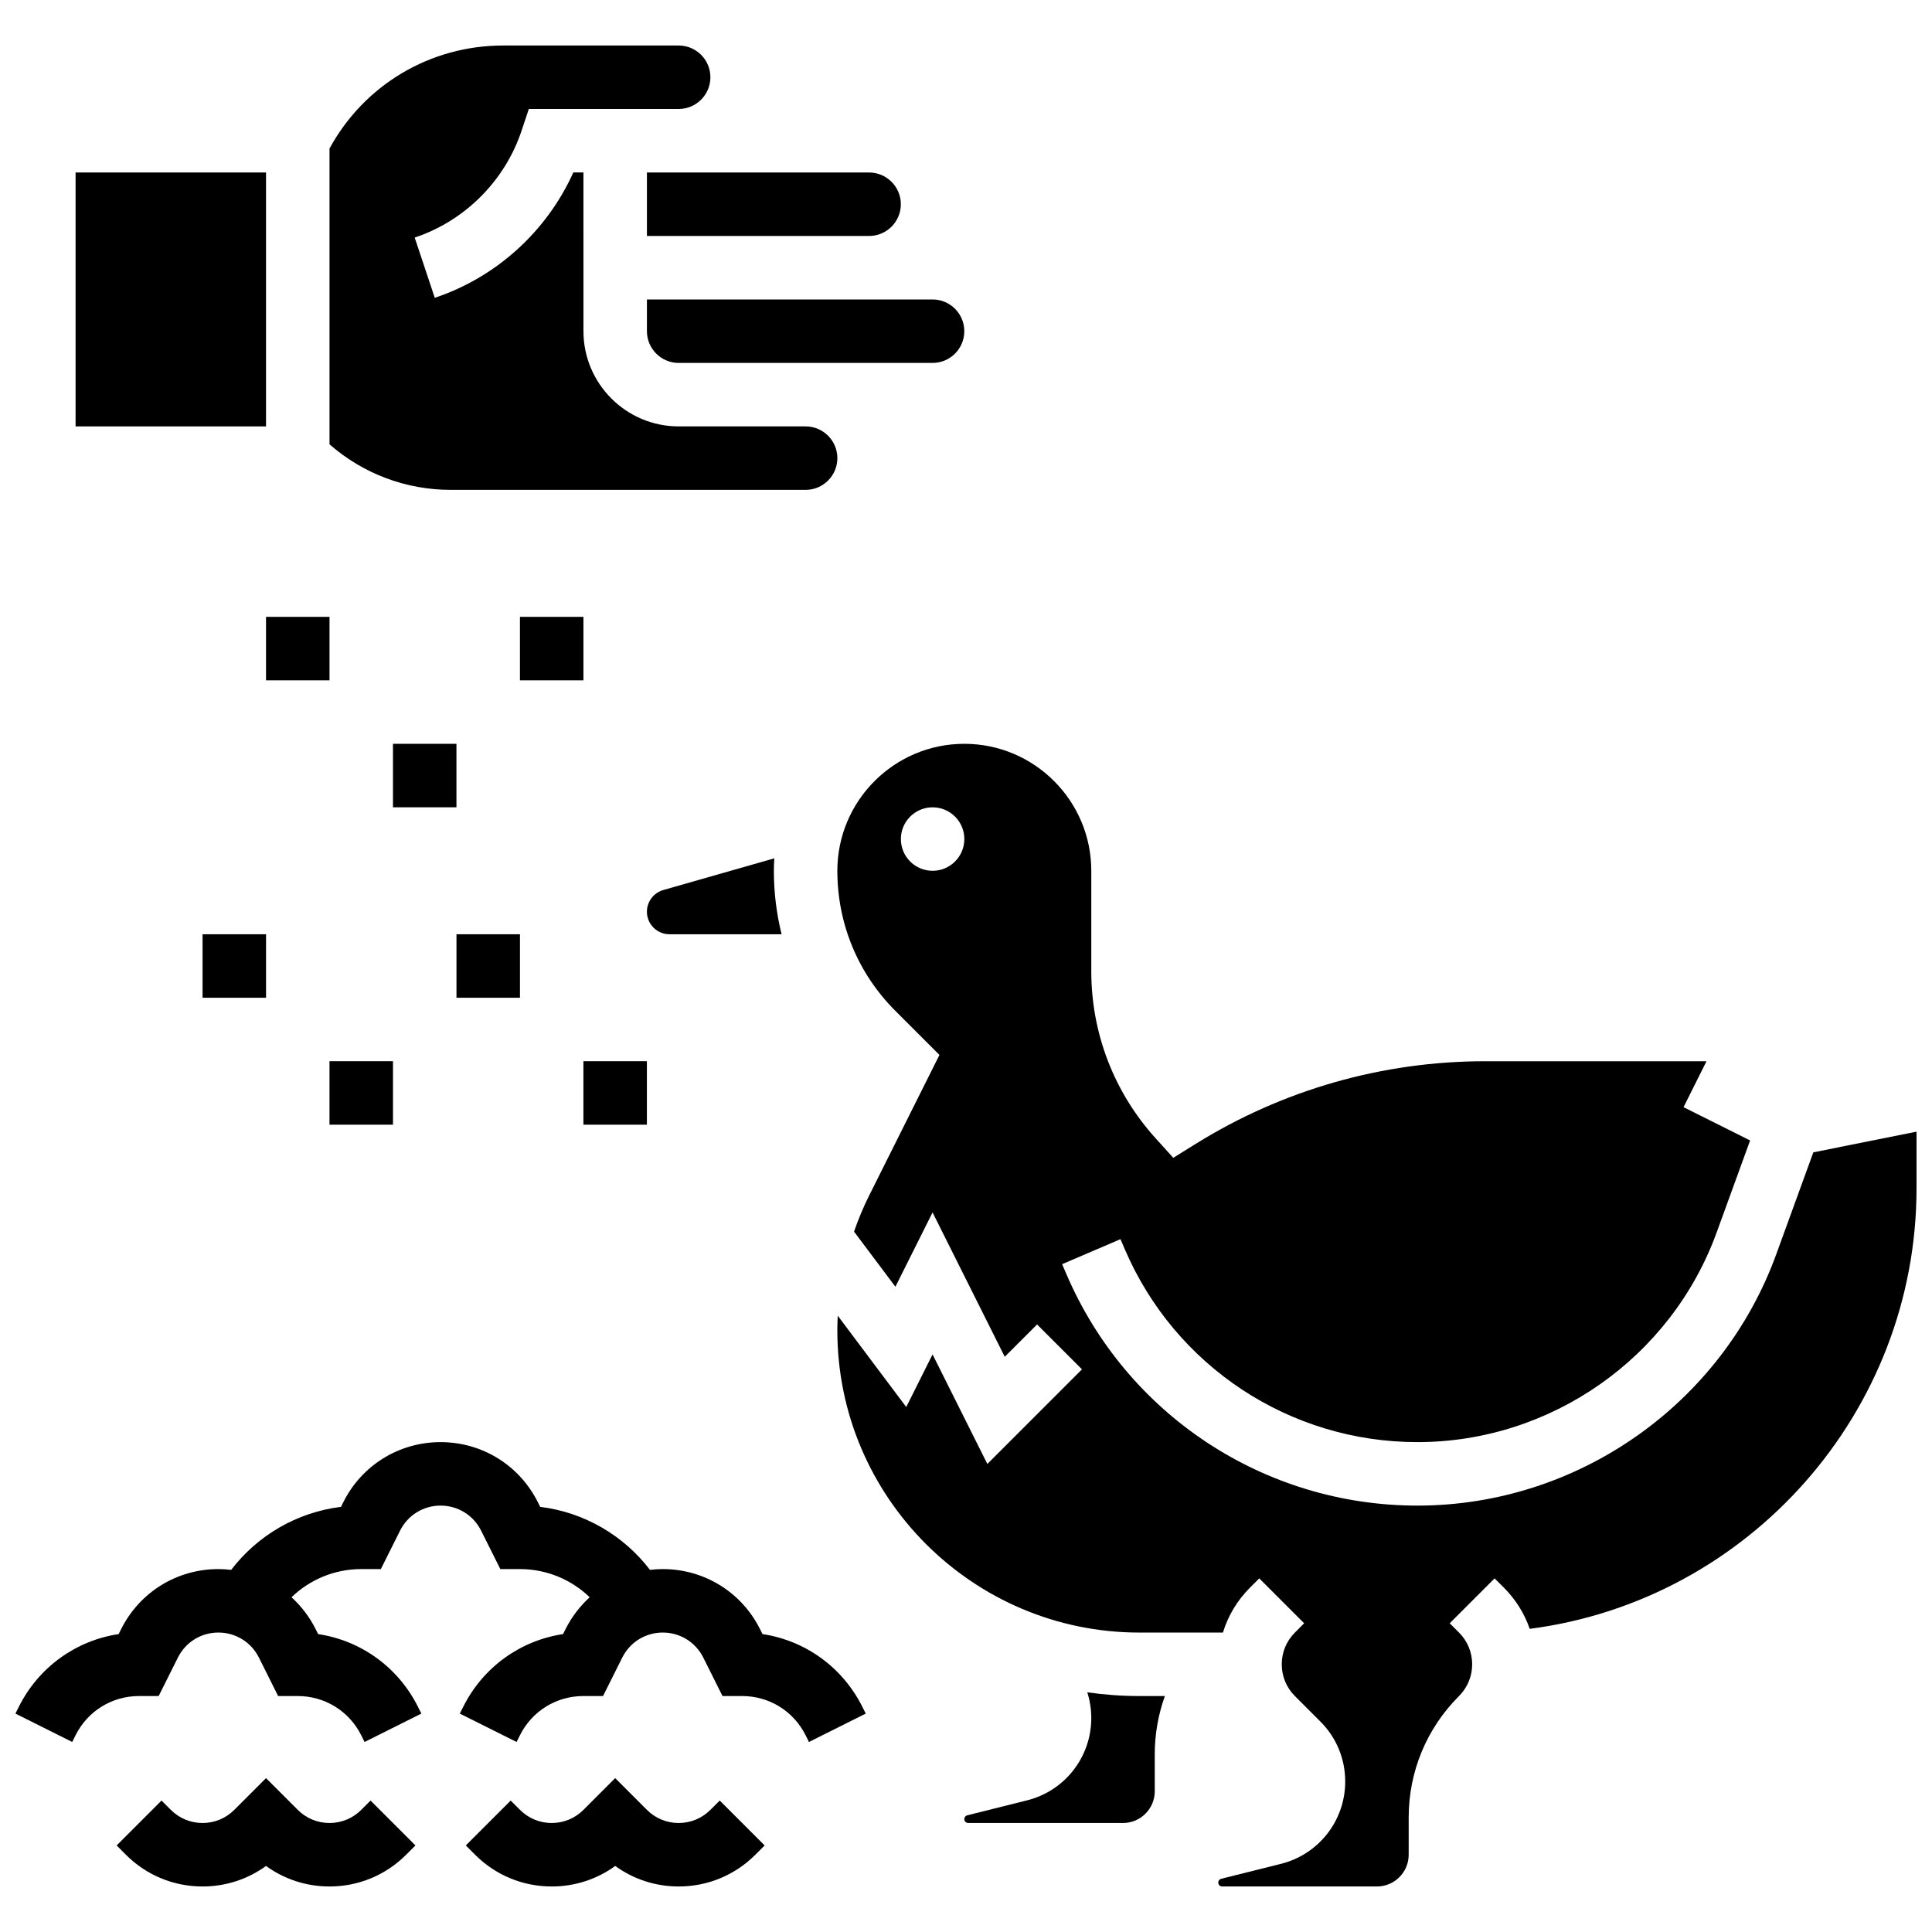 <?xml version="1.0" encoding="UTF-8"?>
<!-- Uploaded to: ICON Repo, www.iconrepo.com, Generator: ICON Repo Mixer Tools -->
<svg width="800px" height="800px" version="1.1" viewBox="144 144 512 512" xmlns="http://www.w3.org/2000/svg">
 <defs>
  <clipPath id="b">
   <path d="m365 341h286.9v303h-286.9z"/>
  </clipPath>
  <clipPath id="a">
   <path d="m148.09 526h225.91v80h-225.91z"/>
  </clipPath>
 </defs>
 <path d="m432.14 592.48c0.691 2.18 1.062 4.473 1.062 6.82 0 10.34-7.004 19.309-17.035 21.816l-15.828 3.957c-0.461 0.117-0.785 0.527-0.785 1.004 0 0.57 0.465 1.035 1.035 1.035h41.023c4.637 0 8.41-3.773 8.41-8.41v-9.855c0-5.273 0.926-10.477 2.684-15.379h-6.746c-4.691 0-9.305-0.34-13.82-0.988z"/>
 <path d="m319.77 379.87c-2.551 0.73-4.332 3.09-4.332 5.742 0 3.293 2.68 5.973 5.973 5.973h29.719c-1.348-5.438-2.047-11.078-2.047-16.824 0-1.109 0.047-2.211 0.121-3.301z"/>
 <g clip-path="url(#b)">
  <path d="m624.55 449.38-9.82 27.004c-14.488 39.848-52.711 66.617-95.105 66.617-40.535 0-77.047-24.074-93.016-61.336l-1.133-2.644 15.461-6.629 1.133 2.644c13.312 31.07 43.754 51.141 77.555 51.141 35.352 0 67.215-22.32 79.297-55.539l8.875-24.406-17.641-8.82 6.082-12.172h-58.703c-27.113 0-53.613 7.566-76.637 21.883l-5.969 3.711-4.711-5.211c-10.973-12.129-17.016-27.816-17.016-44.176v-26.68c0-18.555-15.094-33.648-33.648-33.648-18.555 0-33.648 15.094-33.648 33.648 0 14.027 5.461 27.211 15.379 37.129l11.676 11.676-18.605 37.215c-1.555 3.106-2.891 6.316-4.027 9.602l10.961 14.613 9.848-19.695 19.129 38.258 8.57-8.57 11.895 11.895-25.074 25.074-14.52-29.035-6.973 13.949-18.156-24.207c-0.066 1.305-0.105 2.613-0.105 3.922 0 44.141 35.914 80.055 80.055 80.055h22.129c1.355-4.445 3.789-8.52 7.164-11.895l2.465-2.465 11.895 11.895-2.453 2.469c-2.246 2.246-3.484 5.234-3.484 8.41 0 3.176 1.238 6.164 3.484 8.41l6.75 6.75c4.25 4.246 6.586 9.895 6.586 15.902 0 10.34-7.004 19.309-17.035 21.816l-15.828 3.957c-0.461 0.117-0.785 0.527-0.785 1.004 0 0.57 0.465 1.035 1.035 1.035h41.023c4.637 0 8.41-3.773 8.41-8.41v-9.855c0-12.164 4.738-23.602 13.34-32.203 2.246-2.246 3.484-5.234 3.484-8.41s-1.238-6.164-3.484-8.41l-2.465-2.465 11.895-11.895 2.465 2.465c3.129 3.129 5.438 6.848 6.84 10.91 58.051-7.519 102.51-57.438 102.51-116.78v-14.973zm-233.4-74.613c-4.644 0-8.41-3.766-8.41-8.41 0-4.644 3.766-8.41 8.41-8.41s8.41 3.766 8.41 8.41c0 4.644-3.766 8.41-8.41 8.41z"/>
 </g>
 <path d="m239.73 623.63c-2.246 2.246-5.234 3.484-8.41 3.484s-6.164-1.238-8.41-3.484l-8.41-8.41-8.41 8.41c-2.246 2.246-5.234 3.484-8.41 3.484-3.176 0-6.164-1.238-8.41-3.484l-2.465-2.465-11.895 11.895 2.453 2.465c5.426 5.426 12.637 8.41 20.309 8.41 6.125 0 11.961-1.906 16.824-5.438 4.863 3.531 10.699 5.438 16.824 5.438 7.672 0 14.883-2.988 20.309-8.41l2.465-2.465-11.895-11.895z"/>
 <path d="m332.26 623.63c-2.246 2.246-5.234 3.484-8.41 3.484-3.176 0-6.164-1.238-8.41-3.484l-8.41-8.41-8.41 8.41c-2.246 2.246-5.234 3.484-8.41 3.484-3.176 0-6.164-1.238-8.41-3.484l-2.465-2.465-11.895 11.895 2.465 2.465c5.426 5.426 12.637 8.41 20.309 8.41 6.125 0 11.961-1.906 16.824-5.438 4.863 3.531 10.699 5.438 16.824 5.438 7.672 0 14.883-2.988 20.309-8.41l2.465-2.465-11.895-11.895z"/>
 <g clip-path="url(#a)">
  <path d="m346.07 577.05-0.645-1.293c-4.914-9.828-14.793-15.934-25.785-15.934-1.145 0-2.269 0.082-3.387 0.211-6.996-9.148-17.43-15.262-29.102-16.703l-0.609-1.219c-4.914-9.828-14.793-15.934-25.785-15.934-10.988 0-20.871 6.106-25.785 15.934l-0.609 1.219c-11.676 1.441-22.105 7.559-29.102 16.703-1.113-0.129-2.242-0.211-3.387-0.211-10.988 0-20.871 6.106-25.785 15.934l-0.645 1.293c-11.359 1.711-21.215 8.781-26.469 19.293l-0.887 1.777 15.047 7.523 0.887-1.777c3.207-6.414 9.652-10.398 16.824-10.398h5.199l5.094-10.188c2.047-4.094 6.16-6.637 10.738-6.637 4.574 0 8.691 2.543 10.738 6.637l5.09 10.188h5.199c7.168 0 13.617 3.984 16.824 10.398l0.887 1.777 15.047-7.523-0.887-1.777c-5.258-10.512-15.109-17.582-26.469-19.293l-0.645-1.293c-1.633-3.266-3.824-6.109-6.41-8.465 4.844-4.684 11.402-7.469 18.477-7.469h5.199l5.094-10.188c2.047-4.094 6.16-6.637 10.738-6.637 4.574 0 8.691 2.543 10.738 6.637l5.094 10.188h5.199c7.07 0 13.633 2.785 18.48 7.469-2.586 2.356-4.777 5.199-6.41 8.465l-0.645 1.293c-11.359 1.711-21.215 8.781-26.469 19.293l-0.898 1.777 15.047 7.523 0.887-1.777c3.207-6.414 9.652-10.398 16.824-10.398h5.199l5.094-10.188c2.047-4.094 6.16-6.637 10.738-6.637 4.574 0 8.691 2.543 10.738 6.637l5.094 10.188h5.199c7.168 0 13.617 3.984 16.824 10.398l0.887 1.777 15.047-7.523-0.887-1.777c-5.262-10.516-15.113-17.582-26.473-19.293z"/>
 </g>
 <path d="m357.5 273.82c4.637 0 8.41-3.773 8.41-8.41 0-4.637-3.773-8.41-8.41-8.41h-33.645c-13.914 0-25.234-11.32-25.234-25.234l-0.004-42.062h-2.68c-7.019 15.574-20.383 27.77-36.719 33.215l-5.32-15.961c13.305-4.434 23.891-15.023 28.328-28.328l1.918-5.75h39.711c4.637 0 8.41-3.773 8.41-8.41 0-4.637-3.773-8.41-8.41-8.41h-46.5c-19.355 0-36.82 10.41-46.031 27.297v78.391c8.93 7.801 20.238 12.074 32.207 12.074z"/>
 <path d="m315.44 189.71v16.824h58.883c4.637 0 8.41-3.773 8.41-8.41 0-4.637-3.773-8.41-8.41-8.41h-50.469z"/>
 <path d="m315.44 223.36v8.41c0 4.637 3.773 8.41 8.41 8.41h67.293c4.637 0 8.41-3.773 8.41-8.41s-3.773-8.41-8.41-8.41z"/>
 <path d="m164.03 189.71h50.469v67.293h-50.469z"/>
 <path d="m214.5 307.47h16.824v16.824h-16.824z"/>
 <path d="m281.79 307.47h16.824v16.824h-16.824z"/>
 <path d="m231.32 425.23h16.824v16.824h-16.824z"/>
 <path d="m298.61 425.23h16.824v16.824h-16.824z"/>
 <path d="m248.14 341.12h16.824v16.824h-16.824z"/>
 <path d="m197.68 391.59h16.824v16.824h-16.824z"/>
 <path d="m264.97 391.59h16.824v16.824h-16.824z"/>
</svg>
